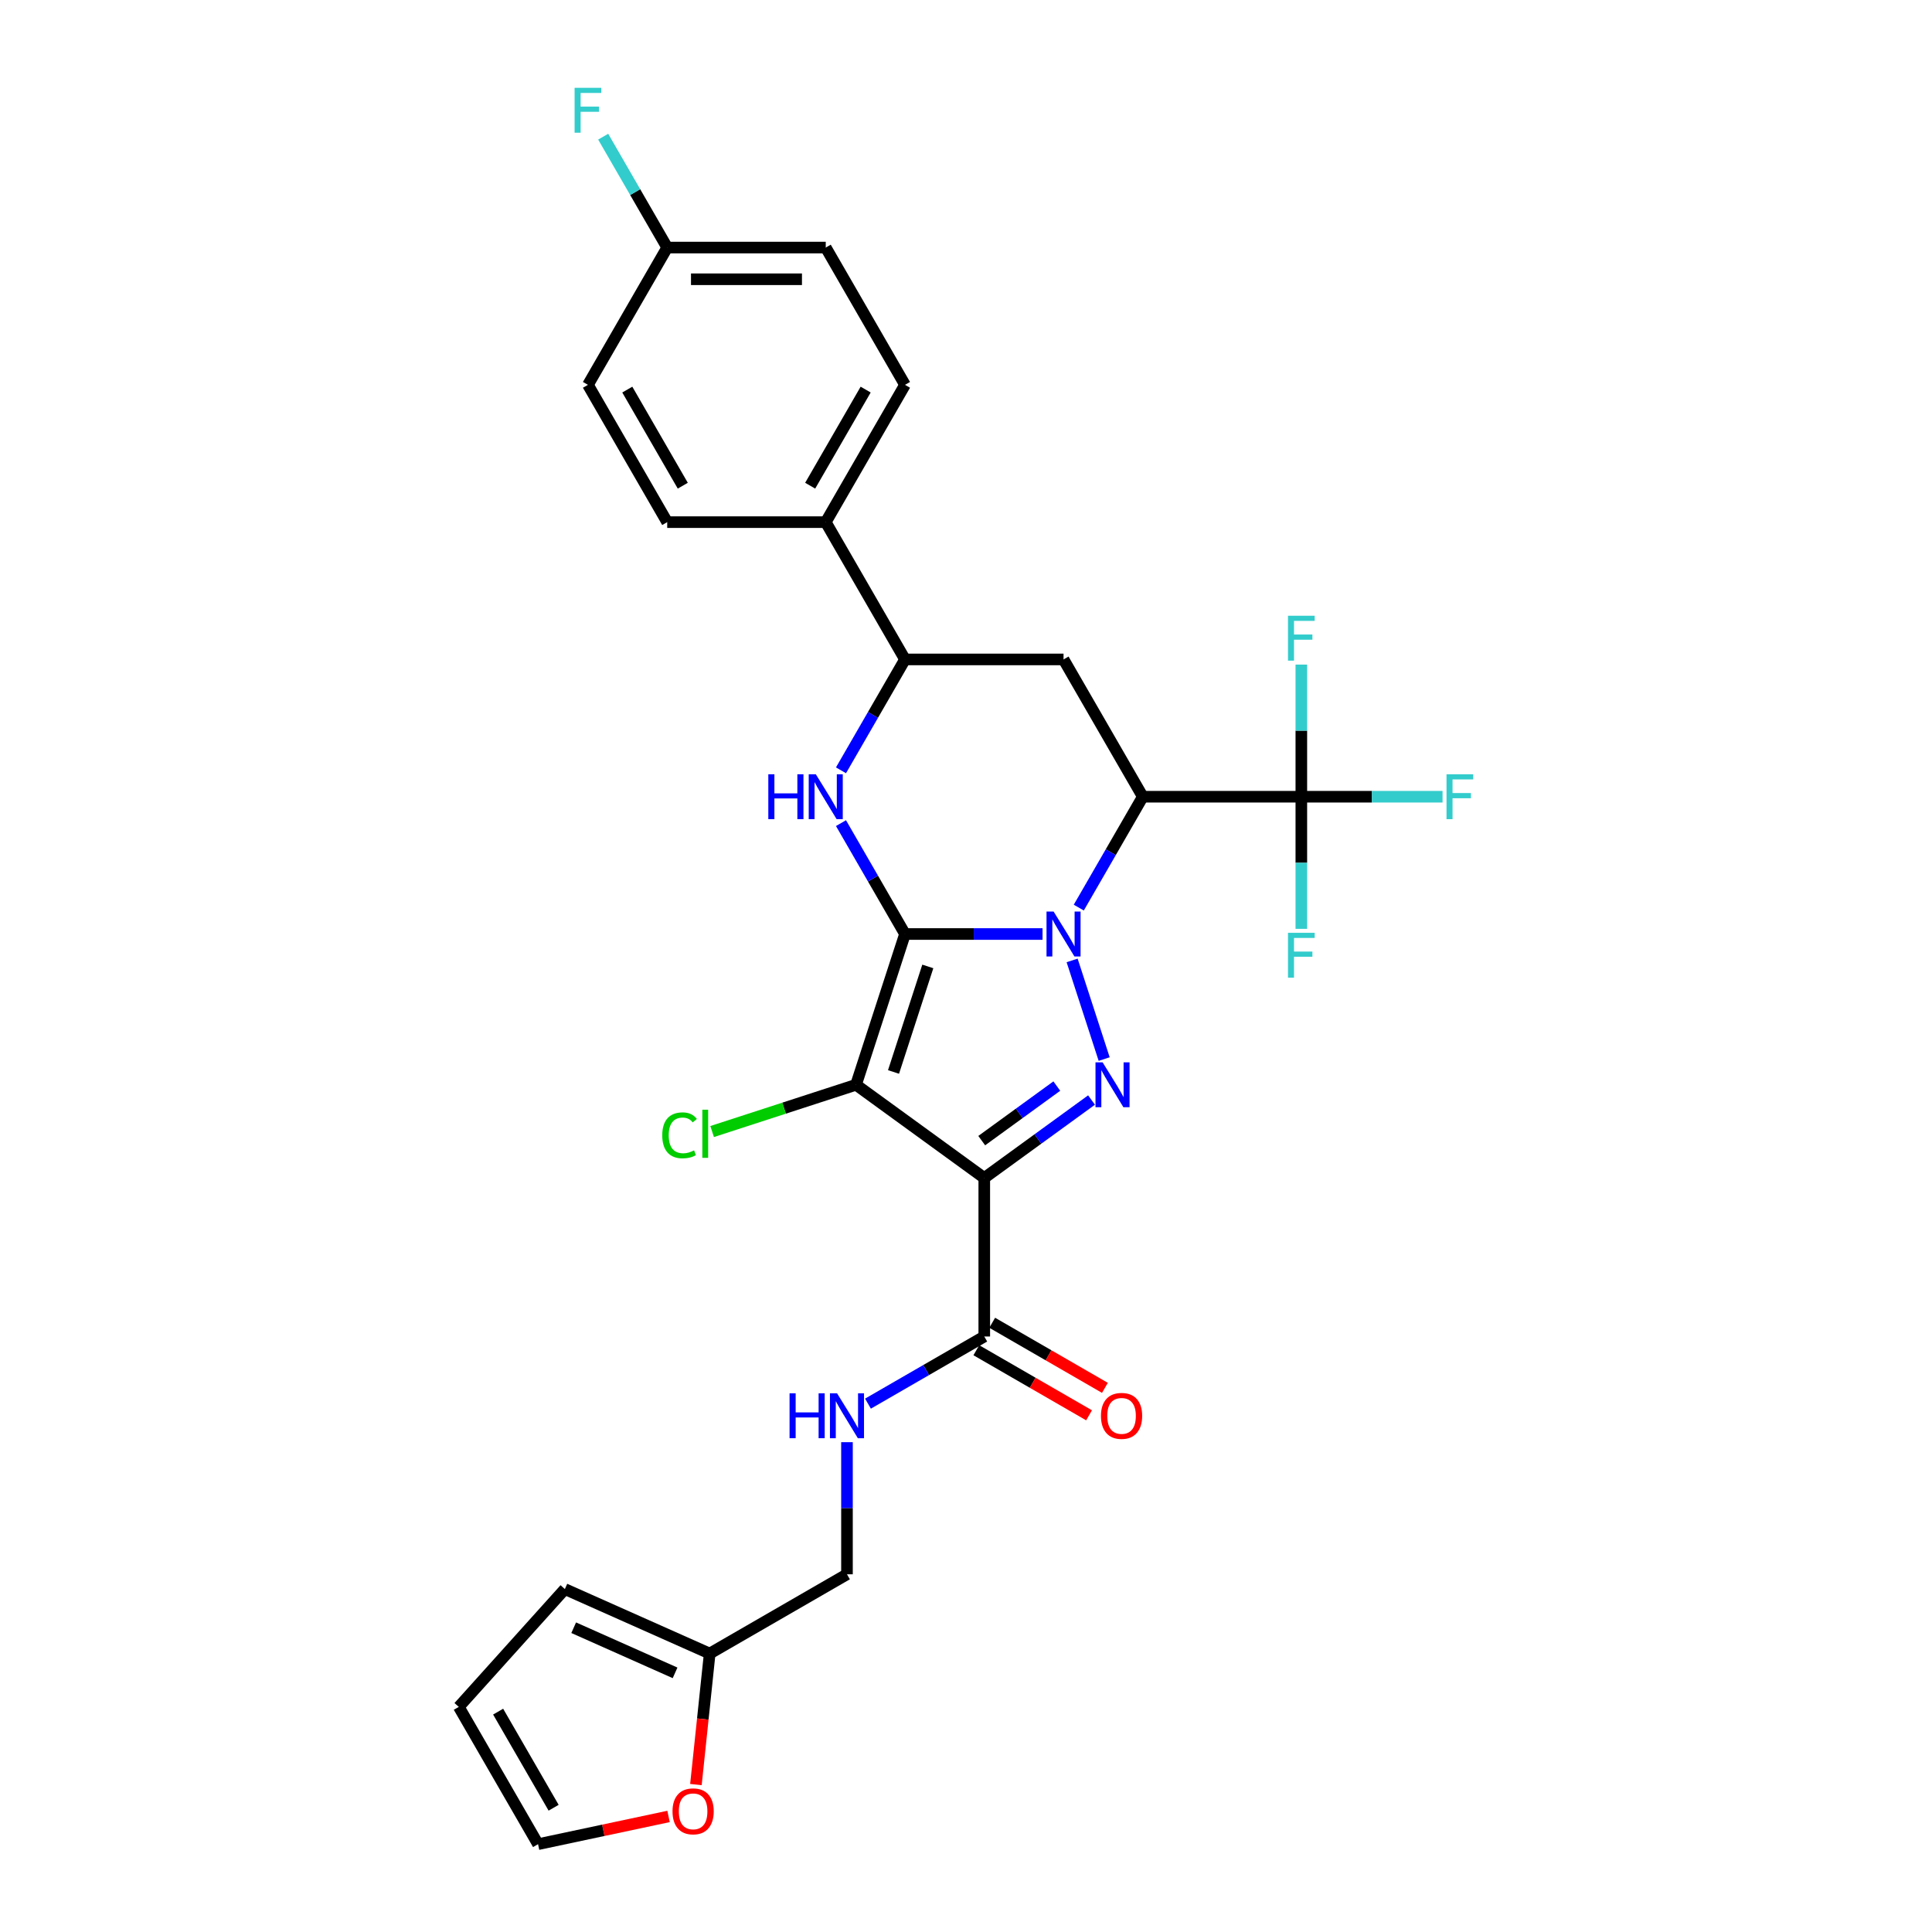 <?xml version='1.0' encoding='iso-8859-1'?>
<svg version='1.1' baseProfile='full'
              xmlns='http://www.w3.org/2000/svg'
                      xmlns:rdkit='http://www.rdkit.org/xml'
                      xmlns:xlink='http://www.w3.org/1999/xlink'
                  xml:space='preserve'
width='1000px' height='1000px' viewBox='0 0 1000 1000'>
<!-- END OF HEADER -->
<rect style='opacity:1.0;fill:#FFFFFF;stroke:none' width='1000' height='1000' x='0' y='0'> </rect>
<path class='bond-0' d='M 468.43,483.444 L 504.026,483.444' style='fill:none;fill-rule:evenodd;stroke:#000000;stroke-width:6px;stroke-linecap:butt;stroke-linejoin:miter;stroke-opacity:1' />
<path class='bond-0' d='M 504.026,483.444 L 539.621,483.444' style='fill:none;fill-rule:evenodd;stroke:#0000FF;stroke-width:6px;stroke-linecap:butt;stroke-linejoin:miter;stroke-opacity:1' />
<path class='bond-1' d='M 468.43,483.444 L 443.074,561.483' style='fill:none;fill-rule:evenodd;stroke:#000000;stroke-width:6px;stroke-linecap:butt;stroke-linejoin:miter;stroke-opacity:1' />
<path class='bond-1' d='M 480.235,500.222 L 462.485,554.849' style='fill:none;fill-rule:evenodd;stroke:#000000;stroke-width:6px;stroke-linecap:butt;stroke-linejoin:miter;stroke-opacity:1' />
<path class='bond-5' d='M 468.43,483.444 L 451.863,454.749' style='fill:none;fill-rule:evenodd;stroke:#000000;stroke-width:6px;stroke-linecap:butt;stroke-linejoin:miter;stroke-opacity:1' />
<path class='bond-5' d='M 451.863,454.749 L 435.295,426.053' style='fill:none;fill-rule:evenodd;stroke:#0000FF;stroke-width:6px;stroke-linecap:butt;stroke-linejoin:miter;stroke-opacity:1' />
<path class='bond-3' d='M 554.927,497.115 L 571.517,548.172' style='fill:none;fill-rule:evenodd;stroke:#0000FF;stroke-width:6px;stroke-linecap:butt;stroke-linejoin:miter;stroke-opacity:1' />
<path class='bond-4' d='M 558.378,469.774 L 574.946,441.078' style='fill:none;fill-rule:evenodd;stroke:#0000FF;stroke-width:6px;stroke-linecap:butt;stroke-linejoin:miter;stroke-opacity:1' />
<path class='bond-4' d='M 574.946,441.078 L 591.513,412.383' style='fill:none;fill-rule:evenodd;stroke:#000000;stroke-width:6px;stroke-linecap:butt;stroke-linejoin:miter;stroke-opacity:1' />
<path class='bond-2' d='M 443.074,561.483 L 509.458,609.714' style='fill:none;fill-rule:evenodd;stroke:#000000;stroke-width:6px;stroke-linecap:butt;stroke-linejoin:miter;stroke-opacity:1' />
<path class='bond-14' d='M 443.074,561.483 L 405.835,573.583' style='fill:none;fill-rule:evenodd;stroke:#000000;stroke-width:6px;stroke-linecap:butt;stroke-linejoin:miter;stroke-opacity:1' />
<path class='bond-14' d='M 405.835,573.583 L 368.596,585.683' style='fill:none;fill-rule:evenodd;stroke:#00CC00;stroke-width:6px;stroke-linecap:butt;stroke-linejoin:miter;stroke-opacity:1' />
<path class='bond-8' d='M 509.458,609.714 L 509.458,691.769' style='fill:none;fill-rule:evenodd;stroke:#000000;stroke-width:6px;stroke-linecap:butt;stroke-linejoin:miter;stroke-opacity:1' />
<path class='bond-29' d='M 509.458,609.714 L 537.218,589.546' style='fill:none;fill-rule:evenodd;stroke:#000000;stroke-width:6px;stroke-linecap:butt;stroke-linejoin:miter;stroke-opacity:1' />
<path class='bond-29' d='M 537.218,589.546 L 564.978,569.377' style='fill:none;fill-rule:evenodd;stroke:#0000FF;stroke-width:6px;stroke-linecap:butt;stroke-linejoin:miter;stroke-opacity:1' />
<path class='bond-29' d='M 508.14,590.387 L 527.572,576.269' style='fill:none;fill-rule:evenodd;stroke:#000000;stroke-width:6px;stroke-linecap:butt;stroke-linejoin:miter;stroke-opacity:1' />
<path class='bond-29' d='M 527.572,576.269 L 547.004,562.151' style='fill:none;fill-rule:evenodd;stroke:#0000FF;stroke-width:6px;stroke-linecap:butt;stroke-linejoin:miter;stroke-opacity:1' />
<path class='bond-6' d='M 591.513,412.383 L 673.568,412.383' style='fill:none;fill-rule:evenodd;stroke:#000000;stroke-width:6px;stroke-linecap:butt;stroke-linejoin:miter;stroke-opacity:1' />
<path class='bond-30' d='M 591.513,412.383 L 550.486,341.321' style='fill:none;fill-rule:evenodd;stroke:#000000;stroke-width:6px;stroke-linecap:butt;stroke-linejoin:miter;stroke-opacity:1' />
<path class='bond-9' d='M 435.295,398.712 L 451.863,370.017' style='fill:none;fill-rule:evenodd;stroke:#0000FF;stroke-width:6px;stroke-linecap:butt;stroke-linejoin:miter;stroke-opacity:1' />
<path class='bond-9' d='M 451.863,370.017 L 468.43,341.321' style='fill:none;fill-rule:evenodd;stroke:#000000;stroke-width:6px;stroke-linecap:butt;stroke-linejoin:miter;stroke-opacity:1' />
<path class='bond-19' d='M 673.568,412.383 L 710.116,412.383' style='fill:none;fill-rule:evenodd;stroke:#000000;stroke-width:6px;stroke-linecap:butt;stroke-linejoin:miter;stroke-opacity:1' />
<path class='bond-19' d='M 710.116,412.383 L 746.663,412.383' style='fill:none;fill-rule:evenodd;stroke:#33CCCC;stroke-width:6px;stroke-linecap:butt;stroke-linejoin:miter;stroke-opacity:1' />
<path class='bond-20' d='M 673.568,412.383 L 673.568,378.19' style='fill:none;fill-rule:evenodd;stroke:#000000;stroke-width:6px;stroke-linecap:butt;stroke-linejoin:miter;stroke-opacity:1' />
<path class='bond-20' d='M 673.568,378.19 L 673.568,343.998' style='fill:none;fill-rule:evenodd;stroke:#33CCCC;stroke-width:6px;stroke-linecap:butt;stroke-linejoin:miter;stroke-opacity:1' />
<path class='bond-21' d='M 673.568,412.383 L 673.568,446.575' style='fill:none;fill-rule:evenodd;stroke:#000000;stroke-width:6px;stroke-linecap:butt;stroke-linejoin:miter;stroke-opacity:1' />
<path class='bond-21' d='M 673.568,446.575 L 673.568,480.767' style='fill:none;fill-rule:evenodd;stroke:#33CCCC;stroke-width:6px;stroke-linecap:butt;stroke-linejoin:miter;stroke-opacity:1' />
<path class='bond-7' d='M 550.486,341.321 L 468.43,341.321' style='fill:none;fill-rule:evenodd;stroke:#000000;stroke-width:6px;stroke-linecap:butt;stroke-linejoin:miter;stroke-opacity:1' />
<path class='bond-10' d='M 509.458,691.769 L 479.359,709.147' style='fill:none;fill-rule:evenodd;stroke:#000000;stroke-width:6px;stroke-linecap:butt;stroke-linejoin:miter;stroke-opacity:1' />
<path class='bond-10' d='M 479.359,709.147 L 449.26,726.525' style='fill:none;fill-rule:evenodd;stroke:#0000FF;stroke-width:6px;stroke-linecap:butt;stroke-linejoin:miter;stroke-opacity:1' />
<path class='bond-15' d='M 505.355,698.876 L 534.527,715.718' style='fill:none;fill-rule:evenodd;stroke:#000000;stroke-width:6px;stroke-linecap:butt;stroke-linejoin:miter;stroke-opacity:1' />
<path class='bond-15' d='M 534.527,715.718 L 563.698,732.56' style='fill:none;fill-rule:evenodd;stroke:#FF0000;stroke-width:6px;stroke-linecap:butt;stroke-linejoin:miter;stroke-opacity:1' />
<path class='bond-15' d='M 513.561,684.663 L 542.732,701.505' style='fill:none;fill-rule:evenodd;stroke:#000000;stroke-width:6px;stroke-linecap:butt;stroke-linejoin:miter;stroke-opacity:1' />
<path class='bond-15' d='M 542.732,701.505 L 571.904,718.348' style='fill:none;fill-rule:evenodd;stroke:#FF0000;stroke-width:6px;stroke-linecap:butt;stroke-linejoin:miter;stroke-opacity:1' />
<path class='bond-12' d='M 468.43,341.321 L 427.403,270.259' style='fill:none;fill-rule:evenodd;stroke:#000000;stroke-width:6px;stroke-linecap:butt;stroke-linejoin:miter;stroke-opacity:1' />
<path class='bond-22' d='M 438.396,746.467 L 438.396,780.66' style='fill:none;fill-rule:evenodd;stroke:#0000FF;stroke-width:6px;stroke-linecap:butt;stroke-linejoin:miter;stroke-opacity:1' />
<path class='bond-22' d='M 438.396,780.66 L 438.396,814.852' style='fill:none;fill-rule:evenodd;stroke:#000000;stroke-width:6px;stroke-linecap:butt;stroke-linejoin:miter;stroke-opacity:1' />
<path class='bond-11' d='M 367.334,855.88 L 438.396,814.852' style='fill:none;fill-rule:evenodd;stroke:#000000;stroke-width:6px;stroke-linecap:butt;stroke-linejoin:miter;stroke-opacity:1' />
<path class='bond-13' d='M 367.334,855.88 L 363.771,889.782' style='fill:none;fill-rule:evenodd;stroke:#000000;stroke-width:6px;stroke-linecap:butt;stroke-linejoin:miter;stroke-opacity:1' />
<path class='bond-13' d='M 363.771,889.782 L 360.208,923.684' style='fill:none;fill-rule:evenodd;stroke:#FF0000;stroke-width:6px;stroke-linecap:butt;stroke-linejoin:miter;stroke-opacity:1' />
<path class='bond-16' d='M 367.334,855.88 L 292.373,822.505' style='fill:none;fill-rule:evenodd;stroke:#000000;stroke-width:6px;stroke-linecap:butt;stroke-linejoin:miter;stroke-opacity:1' />
<path class='bond-16' d='M 349.415,865.866 L 296.942,842.503' style='fill:none;fill-rule:evenodd;stroke:#000000;stroke-width:6px;stroke-linecap:butt;stroke-linejoin:miter;stroke-opacity:1' />
<path class='bond-23' d='M 427.403,270.259 L 468.43,199.197' style='fill:none;fill-rule:evenodd;stroke:#000000;stroke-width:6px;stroke-linecap:butt;stroke-linejoin:miter;stroke-opacity:1' />
<path class='bond-23' d='M 419.345,251.394 L 448.064,201.651' style='fill:none;fill-rule:evenodd;stroke:#000000;stroke-width:6px;stroke-linecap:butt;stroke-linejoin:miter;stroke-opacity:1' />
<path class='bond-24' d='M 427.403,270.259 L 345.348,270.259' style='fill:none;fill-rule:evenodd;stroke:#000000;stroke-width:6px;stroke-linecap:butt;stroke-linejoin:miter;stroke-opacity:1' />
<path class='bond-17' d='M 346.039,940.189 L 312.267,947.367' style='fill:none;fill-rule:evenodd;stroke:#FF0000;stroke-width:6px;stroke-linecap:butt;stroke-linejoin:miter;stroke-opacity:1' />
<path class='bond-17' d='M 312.267,947.367 L 278.495,954.545' style='fill:none;fill-rule:evenodd;stroke:#000000;stroke-width:6px;stroke-linecap:butt;stroke-linejoin:miter;stroke-opacity:1' />
<path class='bond-18' d='M 292.373,822.505 L 237.468,883.484' style='fill:none;fill-rule:evenodd;stroke:#000000;stroke-width:6px;stroke-linecap:butt;stroke-linejoin:miter;stroke-opacity:1' />
<path class='bond-32' d='M 278.495,954.545 L 237.468,883.484' style='fill:none;fill-rule:evenodd;stroke:#000000;stroke-width:6px;stroke-linecap:butt;stroke-linejoin:miter;stroke-opacity:1' />
<path class='bond-32' d='M 286.553,935.681 L 257.834,885.937' style='fill:none;fill-rule:evenodd;stroke:#000000;stroke-width:6px;stroke-linecap:butt;stroke-linejoin:miter;stroke-opacity:1' />
<path class='bond-26' d='M 468.43,199.197 L 427.403,128.135' style='fill:none;fill-rule:evenodd;stroke:#000000;stroke-width:6px;stroke-linecap:butt;stroke-linejoin:miter;stroke-opacity:1' />
<path class='bond-27' d='M 345.348,270.259 L 304.32,199.197' style='fill:none;fill-rule:evenodd;stroke:#000000;stroke-width:6px;stroke-linecap:butt;stroke-linejoin:miter;stroke-opacity:1' />
<path class='bond-27' d='M 353.406,251.394 L 324.687,201.651' style='fill:none;fill-rule:evenodd;stroke:#000000;stroke-width:6px;stroke-linecap:butt;stroke-linejoin:miter;stroke-opacity:1' />
<path class='bond-25' d='M 345.348,128.135 L 304.32,199.197' style='fill:none;fill-rule:evenodd;stroke:#000000;stroke-width:6px;stroke-linecap:butt;stroke-linejoin:miter;stroke-opacity:1' />
<path class='bond-28' d='M 345.348,128.135 L 328.78,99.44' style='fill:none;fill-rule:evenodd;stroke:#000000;stroke-width:6px;stroke-linecap:butt;stroke-linejoin:miter;stroke-opacity:1' />
<path class='bond-28' d='M 328.78,99.44 L 312.213,70.744' style='fill:none;fill-rule:evenodd;stroke:#33CCCC;stroke-width:6px;stroke-linecap:butt;stroke-linejoin:miter;stroke-opacity:1' />
<path class='bond-31' d='M 345.348,128.135 L 427.403,128.135' style='fill:none;fill-rule:evenodd;stroke:#000000;stroke-width:6px;stroke-linecap:butt;stroke-linejoin:miter;stroke-opacity:1' />
<path class='bond-31' d='M 357.656,144.546 L 415.095,144.546' style='fill:none;fill-rule:evenodd;stroke:#000000;stroke-width:6px;stroke-linecap:butt;stroke-linejoin:miter;stroke-opacity:1' />
<path  class='atom-1' d='M 545.349 471.825
L 552.964 484.134
Q 553.718 485.348, 554.933 487.547
Q 556.147 489.746, 556.213 489.878
L 556.213 471.825
L 559.298 471.825
L 559.298 495.063
L 556.114 495.063
L 547.942 481.606
Q 546.99 480.031, 545.972 478.226
Q 544.988 476.421, 544.692 475.863
L 544.692 495.063
L 541.673 495.063
L 541.673 471.825
L 545.349 471.825
' fill='#0000FF'/>
<path  class='atom-4' d='M 570.705 549.864
L 578.32 562.173
Q 579.075 563.387, 580.289 565.586
Q 581.504 567.785, 581.569 567.917
L 581.569 549.864
L 584.655 549.864
L 584.655 573.102
L 581.471 573.102
L 573.298 559.645
Q 572.346 558.07, 571.329 556.265
Q 570.344 554.46, 570.049 553.902
L 570.049 573.102
L 567.029 573.102
L 567.029 549.864
L 570.705 549.864
' fill='#0000FF'/>
<path  class='atom-6' d='M 397.682 400.764
L 400.833 400.764
L 400.833 410.643
L 412.715 410.643
L 412.715 400.764
L 415.866 400.764
L 415.866 424.002
L 412.715 424.002
L 412.715 413.269
L 400.833 413.269
L 400.833 424.002
L 397.682 424.002
L 397.682 400.764
' fill='#0000FF'/>
<path  class='atom-6' d='M 422.266 400.764
L 429.881 413.072
Q 430.636 414.286, 431.85 416.485
Q 433.065 418.684, 433.13 418.816
L 433.13 400.764
L 436.216 400.764
L 436.216 424.002
L 433.032 424.002
L 424.859 410.545
Q 423.907 408.969, 422.89 407.164
Q 421.905 405.359, 421.61 404.801
L 421.61 424.002
L 418.59 424.002
L 418.59 400.764
L 422.266 400.764
' fill='#0000FF'/>
<path  class='atom-11' d='M 408.676 721.178
L 411.827 721.178
L 411.827 731.057
L 423.708 731.057
L 423.708 721.178
L 426.859 721.178
L 426.859 744.416
L 423.708 744.416
L 423.708 733.683
L 411.827 733.683
L 411.827 744.416
L 408.676 744.416
L 408.676 721.178
' fill='#0000FF'/>
<path  class='atom-11' d='M 433.259 721.178
L 440.874 733.486
Q 441.629 734.701, 442.844 736.9
Q 444.058 739.099, 444.124 739.23
L 444.124 721.178
L 447.209 721.178
L 447.209 744.416
L 444.025 744.416
L 435.852 730.959
Q 434.901 729.383, 433.883 727.578
Q 432.898 725.773, 432.603 725.215
L 432.603 744.416
L 429.583 744.416
L 429.583 721.178
L 433.259 721.178
' fill='#0000FF'/>
<path  class='atom-14' d='M 348.09 937.551
Q 348.09 931.971, 350.847 928.853
Q 353.604 925.735, 358.757 925.735
Q 363.91 925.735, 366.667 928.853
Q 369.424 931.971, 369.424 937.551
Q 369.424 943.196, 366.635 946.413
Q 363.845 949.597, 358.757 949.597
Q 353.637 949.597, 350.847 946.413
Q 348.09 943.229, 348.09 937.551
M 358.757 946.971
Q 362.302 946.971, 364.206 944.608
Q 366.142 942.212, 366.142 937.551
Q 366.142 932.989, 364.206 930.691
Q 362.302 928.361, 358.757 928.361
Q 355.212 928.361, 353.276 930.658
Q 351.372 932.956, 351.372 937.551
Q 351.372 942.244, 353.276 944.608
Q 355.212 946.971, 358.757 946.971
' fill='#FF0000'/>
<path  class='atom-15' d='M 342.782 587.644
Q 342.782 581.867, 345.473 578.848
Q 348.197 575.795, 353.35 575.795
Q 358.142 575.795, 360.702 579.176
L 358.536 580.948
Q 356.665 578.487, 353.35 578.487
Q 349.838 578.487, 347.967 580.85
Q 346.129 583.18, 346.129 587.644
Q 346.129 592.239, 348.033 594.602
Q 349.97 596.966, 353.711 596.966
Q 356.271 596.966, 359.258 595.423
L 360.177 597.885
Q 358.963 598.672, 357.125 599.132
Q 355.287 599.591, 353.252 599.591
Q 348.197 599.591, 345.473 596.506
Q 342.782 593.421, 342.782 587.644
' fill='#00CC00'/>
<path  class='atom-15' d='M 363.525 574.384
L 366.545 574.384
L 366.545 599.296
L 363.525 599.296
L 363.525 574.384
' fill='#00CC00'/>
<path  class='atom-16' d='M 569.853 732.863
Q 569.853 727.283, 572.61 724.165
Q 575.367 721.047, 580.52 721.047
Q 585.673 721.047, 588.43 724.165
Q 591.187 727.283, 591.187 732.863
Q 591.187 738.508, 588.397 741.725
Q 585.607 744.908, 580.52 744.908
Q 575.4 744.908, 572.61 741.725
Q 569.853 738.541, 569.853 732.863
M 580.52 742.283
Q 584.065 742.283, 585.968 739.919
Q 587.905 737.523, 587.905 732.863
Q 587.905 728.3, 585.968 726.003
Q 584.065 723.672, 580.52 723.672
Q 576.975 723.672, 575.038 725.97
Q 573.135 728.268, 573.135 732.863
Q 573.135 737.556, 575.038 739.919
Q 576.975 742.283, 580.52 742.283
' fill='#FF0000'/>
<path  class='atom-20' d='M 748.714 400.764
L 762.532 400.764
L 762.532 403.422
L 751.832 403.422
L 751.832 410.479
L 761.351 410.479
L 761.351 413.17
L 751.832 413.17
L 751.832 424.002
L 748.714 424.002
L 748.714 400.764
' fill='#33CCCC'/>
<path  class='atom-21' d='M 666.659 318.709
L 680.477 318.709
L 680.477 321.367
L 669.777 321.367
L 669.777 328.424
L 679.296 328.424
L 679.296 331.115
L 669.777 331.115
L 669.777 341.947
L 666.659 341.947
L 666.659 318.709
' fill='#33CCCC'/>
<path  class='atom-22' d='M 666.659 482.819
L 680.477 482.819
L 680.477 485.477
L 669.777 485.477
L 669.777 492.534
L 679.296 492.534
L 679.296 495.225
L 669.777 495.225
L 669.777 506.057
L 666.659 506.057
L 666.659 482.819
' fill='#33CCCC'/>
<path  class='atom-29' d='M 297.411 45.455
L 311.229 45.455
L 311.229 48.113
L 300.529 48.113
L 300.529 55.17
L 310.048 55.17
L 310.048 57.861
L 300.529 57.861
L 300.529 68.693
L 297.411 68.693
L 297.411 45.455
' fill='#33CCCC'/>
</svg>
